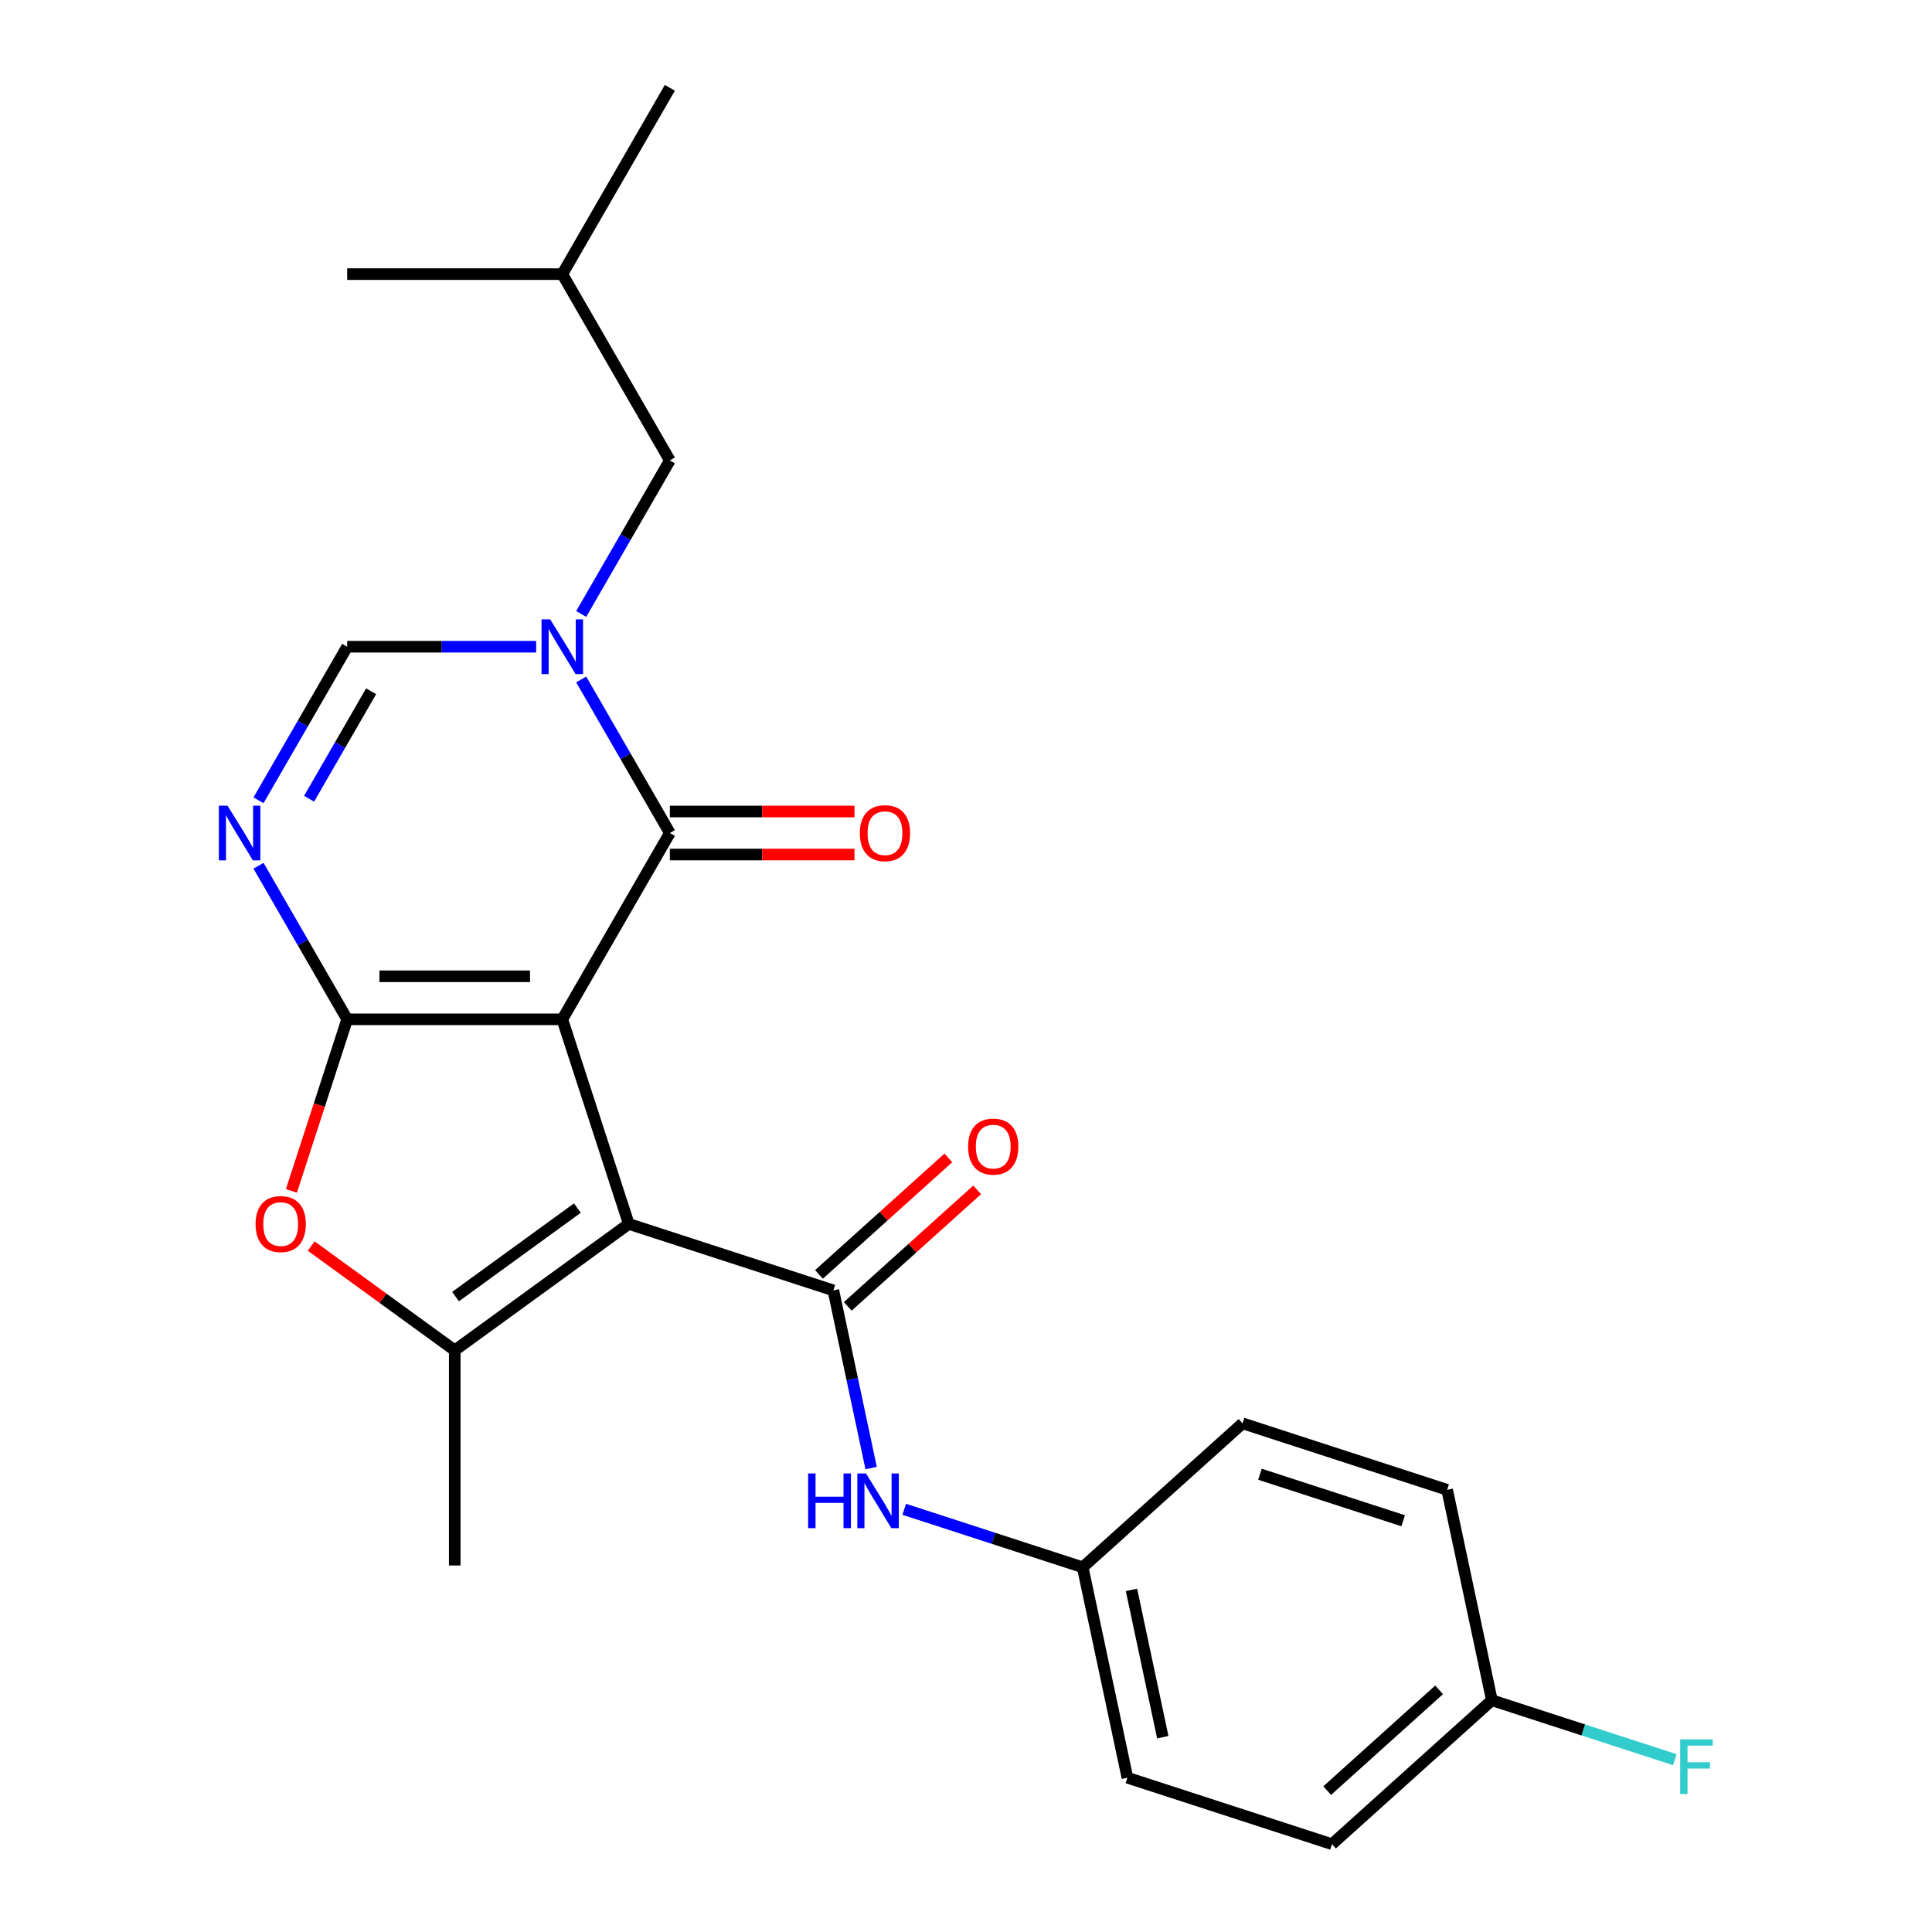 <?xml version='1.0' encoding='iso-8859-1'?>
<svg version='1.1' baseProfile='full'
              xmlns='http://www.w3.org/2000/svg'
                      xmlns:rdkit='http://www.rdkit.org/xml'
                      xmlns:xlink='http://www.w3.org/1999/xlink'
                  xml:space='preserve'
width='1000px' height='1000px' viewBox='0 0 1000 1000'>
<!-- END OF HEADER -->
<rect style='opacity:1.0;fill:#FFFFFF;stroke:none' width='1000' height='1000' x='0' y='0'> </rect>
<path class='bond-0' d='M 291.043,527.599 L 325.451,633.495' style='fill:none;fill-rule:evenodd;stroke:#000000;stroke-width:6px;stroke-linecap:butt;stroke-linejoin:miter;stroke-opacity:1' />
<path class='bond-1' d='M 291.043,527.599 L 179.697,527.599' style='fill:none;fill-rule:evenodd;stroke:#000000;stroke-width:6px;stroke-linecap:butt;stroke-linejoin:miter;stroke-opacity:1' />
<path class='bond-1' d='M 274.342,505.329 L 196.399,505.329' style='fill:none;fill-rule:evenodd;stroke:#000000;stroke-width:6px;stroke-linecap:butt;stroke-linejoin:miter;stroke-opacity:1' />
<path class='bond-2' d='M 291.043,527.599 L 346.717,431.17' style='fill:none;fill-rule:evenodd;stroke:#000000;stroke-width:6px;stroke-linecap:butt;stroke-linejoin:miter;stroke-opacity:1' />
<path class='bond-5' d='M 325.451,633.495 L 431.348,667.903' style='fill:none;fill-rule:evenodd;stroke:#000000;stroke-width:6px;stroke-linecap:butt;stroke-linejoin:miter;stroke-opacity:1' />
<path class='bond-6' d='M 325.451,633.495 L 235.37,698.943' style='fill:none;fill-rule:evenodd;stroke:#000000;stroke-width:6px;stroke-linecap:butt;stroke-linejoin:miter;stroke-opacity:1' />
<path class='bond-6' d='M 298.85,625.296 L 235.793,671.11' style='fill:none;fill-rule:evenodd;stroke:#000000;stroke-width:6px;stroke-linecap:butt;stroke-linejoin:miter;stroke-opacity:1' />
<path class='bond-4' d='M 179.697,527.599 L 156.752,487.856' style='fill:none;fill-rule:evenodd;stroke:#000000;stroke-width:6px;stroke-linecap:butt;stroke-linejoin:miter;stroke-opacity:1' />
<path class='bond-4' d='M 156.752,487.856 L 133.806,448.113' style='fill:none;fill-rule:evenodd;stroke:#0000FF;stroke-width:6px;stroke-linecap:butt;stroke-linejoin:miter;stroke-opacity:1' />
<path class='bond-7' d='M 179.697,527.599 L 165.272,571.995' style='fill:none;fill-rule:evenodd;stroke:#000000;stroke-width:6px;stroke-linecap:butt;stroke-linejoin:miter;stroke-opacity:1' />
<path class='bond-7' d='M 165.272,571.995 L 150.846,616.392' style='fill:none;fill-rule:evenodd;stroke:#FF0000;stroke-width:6px;stroke-linecap:butt;stroke-linejoin:miter;stroke-opacity:1' />
<path class='bond-3' d='M 346.717,431.17 L 323.771,391.427' style='fill:none;fill-rule:evenodd;stroke:#000000;stroke-width:6px;stroke-linecap:butt;stroke-linejoin:miter;stroke-opacity:1' />
<path class='bond-3' d='M 323.771,391.427 L 300.826,351.685' style='fill:none;fill-rule:evenodd;stroke:#0000FF;stroke-width:6px;stroke-linecap:butt;stroke-linejoin:miter;stroke-opacity:1' />
<path class='bond-11' d='M 346.717,442.304 L 394.498,442.304' style='fill:none;fill-rule:evenodd;stroke:#000000;stroke-width:6px;stroke-linecap:butt;stroke-linejoin:miter;stroke-opacity:1' />
<path class='bond-11' d='M 394.498,442.304 L 442.279,442.304' style='fill:none;fill-rule:evenodd;stroke:#FF0000;stroke-width:6px;stroke-linecap:butt;stroke-linejoin:miter;stroke-opacity:1' />
<path class='bond-11' d='M 346.717,420.035 L 394.498,420.035' style='fill:none;fill-rule:evenodd;stroke:#000000;stroke-width:6px;stroke-linecap:butt;stroke-linejoin:miter;stroke-opacity:1' />
<path class='bond-11' d='M 394.498,420.035 L 442.279,420.035' style='fill:none;fill-rule:evenodd;stroke:#FF0000;stroke-width:6px;stroke-linecap:butt;stroke-linejoin:miter;stroke-opacity:1' />
<path class='bond-8' d='M 277.52,334.741 L 228.608,334.741' style='fill:none;fill-rule:evenodd;stroke:#0000FF;stroke-width:6px;stroke-linecap:butt;stroke-linejoin:miter;stroke-opacity:1' />
<path class='bond-8' d='M 228.608,334.741 L 179.697,334.741' style='fill:none;fill-rule:evenodd;stroke:#000000;stroke-width:6px;stroke-linecap:butt;stroke-linejoin:miter;stroke-opacity:1' />
<path class='bond-10' d='M 300.826,317.797 L 323.771,278.055' style='fill:none;fill-rule:evenodd;stroke:#0000FF;stroke-width:6px;stroke-linecap:butt;stroke-linejoin:miter;stroke-opacity:1' />
<path class='bond-10' d='M 323.771,278.055 L 346.717,238.312' style='fill:none;fill-rule:evenodd;stroke:#000000;stroke-width:6px;stroke-linecap:butt;stroke-linejoin:miter;stroke-opacity:1' />
<path class='bond-25' d='M 133.806,414.226 L 156.752,374.484' style='fill:none;fill-rule:evenodd;stroke:#0000FF;stroke-width:6px;stroke-linecap:butt;stroke-linejoin:miter;stroke-opacity:1' />
<path class='bond-25' d='M 156.752,374.484 L 179.697,334.741' style='fill:none;fill-rule:evenodd;stroke:#000000;stroke-width:6px;stroke-linecap:butt;stroke-linejoin:miter;stroke-opacity:1' />
<path class='bond-25' d='M 159.976,413.438 L 176.037,385.618' style='fill:none;fill-rule:evenodd;stroke:#0000FF;stroke-width:6px;stroke-linecap:butt;stroke-linejoin:miter;stroke-opacity:1' />
<path class='bond-25' d='M 176.037,385.618 L 192.099,357.798' style='fill:none;fill-rule:evenodd;stroke:#000000;stroke-width:6px;stroke-linecap:butt;stroke-linejoin:miter;stroke-opacity:1' />
<path class='bond-9' d='M 431.348,667.903 L 441.122,713.888' style='fill:none;fill-rule:evenodd;stroke:#000000;stroke-width:6px;stroke-linecap:butt;stroke-linejoin:miter;stroke-opacity:1' />
<path class='bond-9' d='M 441.122,713.888 L 450.897,759.873' style='fill:none;fill-rule:evenodd;stroke:#0000FF;stroke-width:6px;stroke-linecap:butt;stroke-linejoin:miter;stroke-opacity:1' />
<path class='bond-12' d='M 438.799,676.178 L 472.28,646.031' style='fill:none;fill-rule:evenodd;stroke:#000000;stroke-width:6px;stroke-linecap:butt;stroke-linejoin:miter;stroke-opacity:1' />
<path class='bond-12' d='M 472.28,646.031 L 505.761,615.884' style='fill:none;fill-rule:evenodd;stroke:#FF0000;stroke-width:6px;stroke-linecap:butt;stroke-linejoin:miter;stroke-opacity:1' />
<path class='bond-12' d='M 423.898,659.629 L 457.379,629.482' style='fill:none;fill-rule:evenodd;stroke:#000000;stroke-width:6px;stroke-linecap:butt;stroke-linejoin:miter;stroke-opacity:1' />
<path class='bond-12' d='M 457.379,629.482 L 490.86,599.335' style='fill:none;fill-rule:evenodd;stroke:#FF0000;stroke-width:6px;stroke-linecap:butt;stroke-linejoin:miter;stroke-opacity:1' />
<path class='bond-14' d='M 235.37,698.943 L 235.37,810.289' style='fill:none;fill-rule:evenodd;stroke:#000000;stroke-width:6px;stroke-linecap:butt;stroke-linejoin:miter;stroke-opacity:1' />
<path class='bond-24' d='M 235.37,698.943 L 198.222,671.953' style='fill:none;fill-rule:evenodd;stroke:#000000;stroke-width:6px;stroke-linecap:butt;stroke-linejoin:miter;stroke-opacity:1' />
<path class='bond-24' d='M 198.222,671.953 L 161.073,644.963' style='fill:none;fill-rule:evenodd;stroke:#FF0000;stroke-width:6px;stroke-linecap:butt;stroke-linejoin:miter;stroke-opacity:1' />
<path class='bond-13' d='M 468.022,781.211 L 514.209,796.217' style='fill:none;fill-rule:evenodd;stroke:#0000FF;stroke-width:6px;stroke-linecap:butt;stroke-linejoin:miter;stroke-opacity:1' />
<path class='bond-13' d='M 514.209,796.217 L 560.395,811.224' style='fill:none;fill-rule:evenodd;stroke:#000000;stroke-width:6px;stroke-linecap:butt;stroke-linejoin:miter;stroke-opacity:1' />
<path class='bond-21' d='M 346.717,238.312 L 291.043,141.883' style='fill:none;fill-rule:evenodd;stroke:#000000;stroke-width:6px;stroke-linecap:butt;stroke-linejoin:miter;stroke-opacity:1' />
<path class='bond-17' d='M 560.395,811.224 L 643.142,736.719' style='fill:none;fill-rule:evenodd;stroke:#000000;stroke-width:6px;stroke-linecap:butt;stroke-linejoin:miter;stroke-opacity:1' />
<path class='bond-18' d='M 560.395,811.224 L 583.545,920.138' style='fill:none;fill-rule:evenodd;stroke:#000000;stroke-width:6px;stroke-linecap:butt;stroke-linejoin:miter;stroke-opacity:1' />
<path class='bond-18' d='M 585.65,822.931 L 601.855,899.171' style='fill:none;fill-rule:evenodd;stroke:#000000;stroke-width:6px;stroke-linecap:butt;stroke-linejoin:miter;stroke-opacity:1' />
<path class='bond-15' d='M 772.188,880.04 L 689.442,954.545' style='fill:none;fill-rule:evenodd;stroke:#000000;stroke-width:6px;stroke-linecap:butt;stroke-linejoin:miter;stroke-opacity:1' />
<path class='bond-15' d='M 744.875,874.667 L 686.953,926.82' style='fill:none;fill-rule:evenodd;stroke:#000000;stroke-width:6px;stroke-linecap:butt;stroke-linejoin:miter;stroke-opacity:1' />
<path class='bond-16' d='M 772.188,880.04 L 819.535,895.424' style='fill:none;fill-rule:evenodd;stroke:#000000;stroke-width:6px;stroke-linecap:butt;stroke-linejoin:miter;stroke-opacity:1' />
<path class='bond-16' d='M 819.535,895.424 L 866.882,910.808' style='fill:none;fill-rule:evenodd;stroke:#33CCCC;stroke-width:6px;stroke-linecap:butt;stroke-linejoin:miter;stroke-opacity:1' />
<path class='bond-26' d='M 772.188,880.04 L 749.038,771.127' style='fill:none;fill-rule:evenodd;stroke:#000000;stroke-width:6px;stroke-linecap:butt;stroke-linejoin:miter;stroke-opacity:1' />
<path class='bond-19' d='M 643.142,736.719 L 749.038,771.127' style='fill:none;fill-rule:evenodd;stroke:#000000;stroke-width:6px;stroke-linecap:butt;stroke-linejoin:miter;stroke-opacity:1' />
<path class='bond-19' d='M 652.144,763.06 L 726.272,787.145' style='fill:none;fill-rule:evenodd;stroke:#000000;stroke-width:6px;stroke-linecap:butt;stroke-linejoin:miter;stroke-opacity:1' />
<path class='bond-20' d='M 583.545,920.138 L 689.442,954.545' style='fill:none;fill-rule:evenodd;stroke:#000000;stroke-width:6px;stroke-linecap:butt;stroke-linejoin:miter;stroke-opacity:1' />
<path class='bond-22' d='M 291.043,141.883 L 346.717,45.455' style='fill:none;fill-rule:evenodd;stroke:#000000;stroke-width:6px;stroke-linecap:butt;stroke-linejoin:miter;stroke-opacity:1' />
<path class='bond-23' d='M 291.043,141.883 L 179.697,141.883' style='fill:none;fill-rule:evenodd;stroke:#000000;stroke-width:6px;stroke-linecap:butt;stroke-linejoin:miter;stroke-opacity:1' />
<path  class='atom-4' d='M 284.783 320.581
L 294.063 335.581
Q 294.983 337.061, 296.463 339.741
Q 297.943 342.421, 298.023 342.581
L 298.023 320.581
L 301.783 320.581
L 301.783 348.901
L 297.903 348.901
L 287.943 332.501
Q 286.783 330.581, 285.543 328.381
Q 284.343 326.181, 283.983 325.501
L 283.983 348.901
L 280.303 348.901
L 280.303 320.581
L 284.783 320.581
' fill='#0000FF'/>
<path  class='atom-5' d='M 117.764 417.01
L 127.044 432.01
Q 127.964 433.49, 129.444 436.17
Q 130.924 438.85, 131.004 439.01
L 131.004 417.01
L 134.764 417.01
L 134.764 445.33
L 130.884 445.33
L 120.924 428.93
Q 119.764 427.01, 118.524 424.81
Q 117.324 422.61, 116.964 421.93
L 116.964 445.33
L 113.284 445.33
L 113.284 417.01
L 117.764 417.01
' fill='#0000FF'/>
<path  class='atom-8' d='M 132.289 633.575
Q 132.289 626.775, 135.649 622.975
Q 139.009 619.175, 145.289 619.175
Q 151.569 619.175, 154.929 622.975
Q 158.289 626.775, 158.289 633.575
Q 158.289 640.455, 154.889 644.375
Q 151.489 648.255, 145.289 648.255
Q 139.049 648.255, 135.649 644.375
Q 132.289 640.495, 132.289 633.575
M 145.289 645.055
Q 149.609 645.055, 151.929 642.175
Q 154.289 639.255, 154.289 633.575
Q 154.289 628.015, 151.929 625.215
Q 149.609 622.375, 145.289 622.375
Q 140.969 622.375, 138.609 625.175
Q 136.289 627.975, 136.289 633.575
Q 136.289 639.295, 138.609 642.175
Q 140.969 645.055, 145.289 645.055
' fill='#FF0000'/>
<path  class='atom-10' d='M 418.278 762.656
L 422.118 762.656
L 422.118 774.696
L 436.598 774.696
L 436.598 762.656
L 440.438 762.656
L 440.438 790.976
L 436.598 790.976
L 436.598 777.896
L 422.118 777.896
L 422.118 790.976
L 418.278 790.976
L 418.278 762.656
' fill='#0000FF'/>
<path  class='atom-10' d='M 448.238 762.656
L 457.518 777.656
Q 458.438 779.136, 459.918 781.816
Q 461.398 784.496, 461.478 784.656
L 461.478 762.656
L 465.238 762.656
L 465.238 790.976
L 461.358 790.976
L 451.398 774.576
Q 450.238 772.656, 448.998 770.456
Q 447.798 768.256, 447.438 767.576
L 447.438 790.976
L 443.758 790.976
L 443.758 762.656
L 448.238 762.656
' fill='#0000FF'/>
<path  class='atom-12' d='M 445.063 431.25
Q 445.063 424.45, 448.423 420.65
Q 451.783 416.85, 458.063 416.85
Q 464.343 416.85, 467.703 420.65
Q 471.063 424.45, 471.063 431.25
Q 471.063 438.13, 467.663 442.05
Q 464.263 445.93, 458.063 445.93
Q 451.823 445.93, 448.423 442.05
Q 445.063 438.17, 445.063 431.25
M 458.063 442.73
Q 462.383 442.73, 464.703 439.85
Q 467.063 436.93, 467.063 431.25
Q 467.063 425.69, 464.703 422.89
Q 462.383 420.05, 458.063 420.05
Q 453.743 420.05, 451.383 422.85
Q 449.063 425.65, 449.063 431.25
Q 449.063 436.97, 451.383 439.85
Q 453.743 442.73, 458.063 442.73
' fill='#FF0000'/>
<path  class='atom-13' d='M 501.095 593.478
Q 501.095 586.678, 504.455 582.878
Q 507.815 579.078, 514.095 579.078
Q 520.375 579.078, 523.735 582.878
Q 527.095 586.678, 527.095 593.478
Q 527.095 600.358, 523.695 604.278
Q 520.295 608.158, 514.095 608.158
Q 507.855 608.158, 504.455 604.278
Q 501.095 600.398, 501.095 593.478
M 514.095 604.958
Q 518.415 604.958, 520.735 602.078
Q 523.095 599.158, 523.095 593.478
Q 523.095 587.918, 520.735 585.118
Q 518.415 582.278, 514.095 582.278
Q 509.775 582.278, 507.415 585.078
Q 505.095 587.878, 505.095 593.478
Q 505.095 599.198, 507.415 602.078
Q 509.775 604.958, 514.095 604.958
' fill='#FF0000'/>
<path  class='atom-17' d='M 869.665 900.288
L 886.505 900.288
L 886.505 903.528
L 873.465 903.528
L 873.465 912.128
L 885.065 912.128
L 885.065 915.408
L 873.465 915.408
L 873.465 928.608
L 869.665 928.608
L 869.665 900.288
' fill='#33CCCC'/>
</svg>
